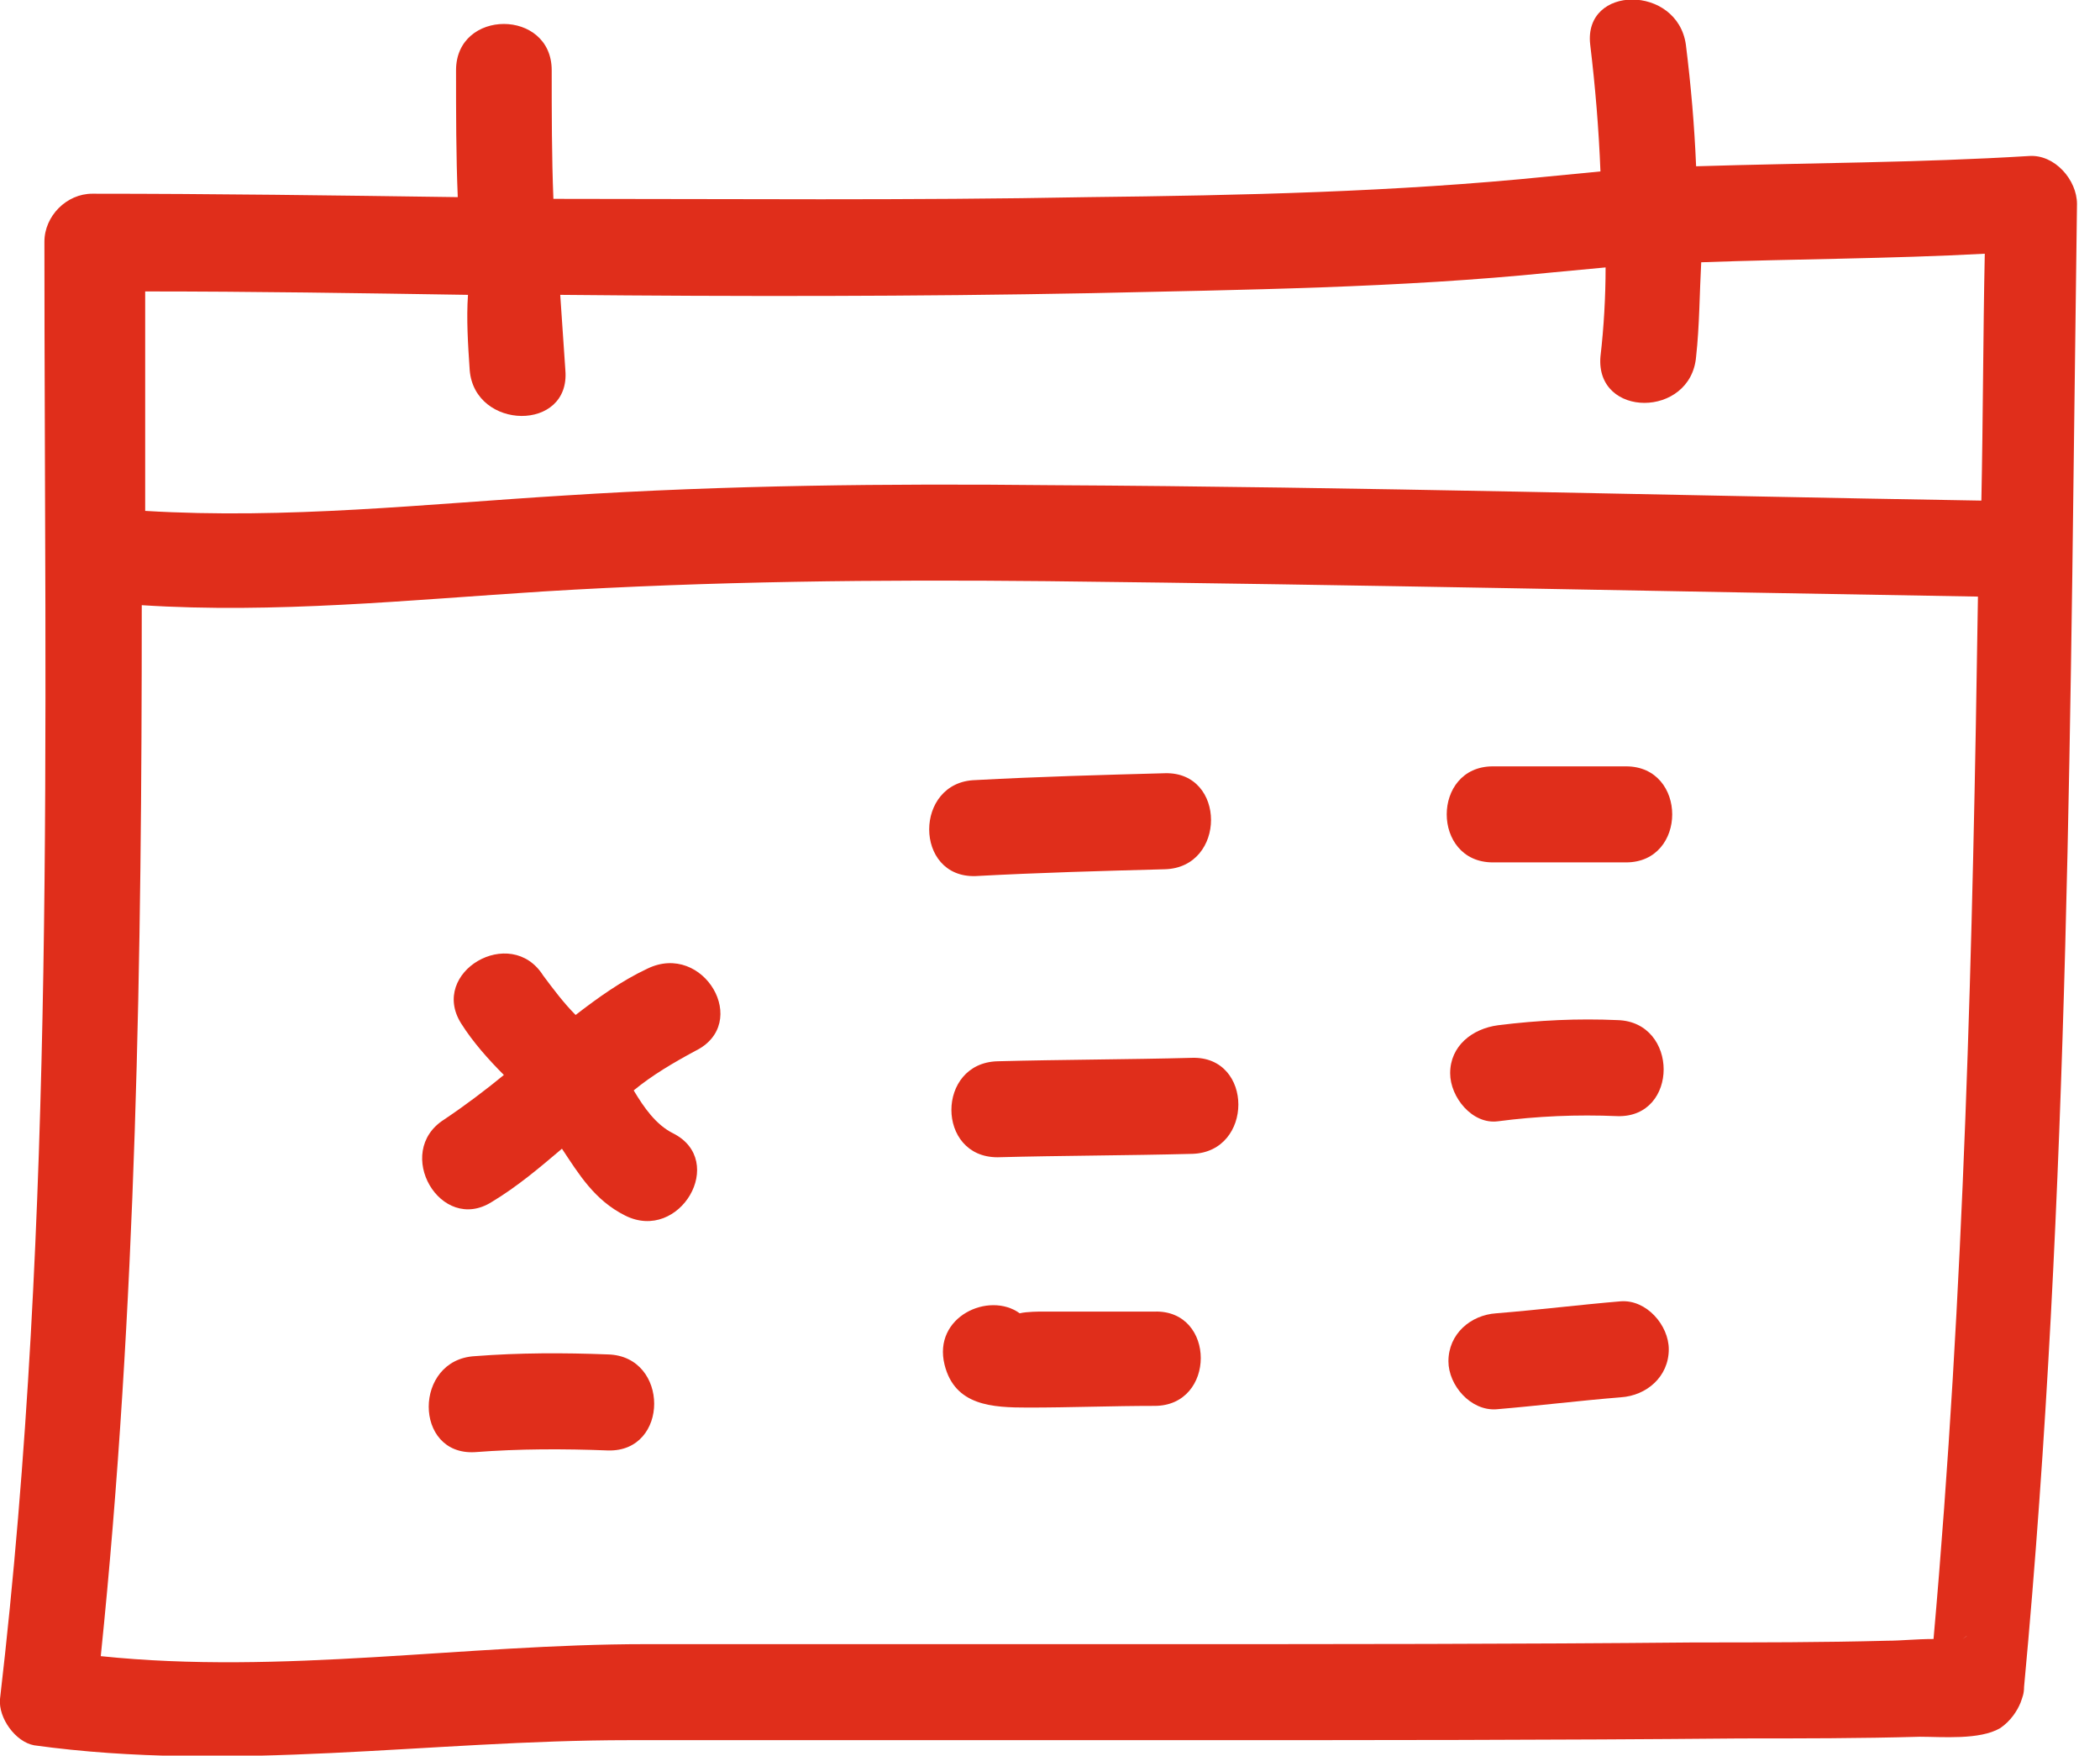 <?xml version="1.0" encoding="UTF-8"?> <svg xmlns="http://www.w3.org/2000/svg" width="67" height="56" viewBox="0 0 67 56" fill="none"><path d="M66.266 6.507C66.266 5.741 65.558 4.921 64.74 4.976C61.198 5.194 57.656 5.194 54.114 5.304C54.059 3.991 53.95 2.733 53.787 1.421C53.514 -0.493 50.517 -0.493 50.735 1.421C50.899 2.788 51.008 4.101 51.062 5.468C50.517 5.522 49.918 5.577 49.373 5.632C44.523 6.124 39.618 6.233 34.714 6.288C29.046 6.397 23.324 6.343 17.656 6.343C17.602 4.976 17.602 3.608 17.602 2.241C17.602 0.272 14.55 0.272 14.55 2.241C14.55 3.608 14.55 4.976 14.605 6.288C10.681 6.233 6.812 6.179 2.942 6.179C2.125 6.179 1.417 6.89 1.417 7.71C1.417 23.241 1.798 38.773 -0 54.194C-0.055 54.796 0.49 55.562 1.09 55.671C7.411 56.546 13.733 55.507 20.054 55.507C25.885 55.507 31.716 55.507 37.602 55.507C43.596 55.507 49.536 55.507 55.531 55.452C57.438 55.452 59.346 55.452 61.253 55.398C61.961 55.398 63.16 55.507 63.814 55.124C64.141 54.905 64.359 54.577 64.468 54.304C64.523 54.14 64.577 54.03 64.577 53.812C66.048 38.062 66.048 22.257 66.266 6.507ZM62.615 52.28C62.833 52.116 62.779 52.171 62.615 52.28V52.28ZM14.986 11.812C15.149 13.726 18.201 13.78 18.038 11.812C17.983 10.991 17.929 10.226 17.874 9.405C23.542 9.46 29.155 9.46 34.822 9.351C39.673 9.241 44.632 9.187 49.482 8.694C50.081 8.64 50.626 8.585 51.226 8.53C51.226 9.46 51.171 10.444 51.062 11.374C50.899 13.343 53.95 13.343 54.114 11.374C54.223 10.39 54.223 9.351 54.277 8.366C57.275 8.257 60.272 8.257 63.324 8.093C63.269 10.718 63.269 13.343 63.215 15.968C53.297 15.804 43.378 15.53 33.514 15.476C28.337 15.421 23.16 15.476 18.038 15.804C13.569 16.077 9.155 16.569 4.632 16.296C4.632 13.944 4.632 11.593 4.632 9.296C8.065 9.296 11.498 9.351 14.931 9.405C14.877 10.171 14.931 10.991 14.986 11.812ZM60.217 52.335C58.147 52.39 56.076 52.39 54.059 52.39C48.392 52.444 42.67 52.444 37.002 52.444C31.553 52.444 26.049 52.444 20.599 52.444C14.822 52.444 8.992 53.429 3.215 52.827C4.359 41.726 4.523 30.515 4.523 19.304C8.774 19.577 13.024 19.14 17.329 18.866C22.67 18.538 28.065 18.483 33.406 18.538C43.324 18.648 53.188 18.866 63.106 19.03C62.942 30.132 62.67 41.233 61.689 52.28C61.144 52.28 60.653 52.335 60.217 52.335Z" fill="#E02E1B"></path><path d="M37.166 27.727C39.128 27.672 39.128 24.609 37.166 24.664C35.15 24.719 33.133 24.773 31.117 24.883C29.155 24.938 29.155 28 31.117 27.945C33.133 27.836 35.15 27.781 37.166 27.727Z" fill="#E02E1B"></path><path d="M51.88 24.445C50.463 24.445 49.046 24.445 47.629 24.445C45.667 24.445 45.667 27.508 47.629 27.508C49.046 27.508 50.463 27.508 51.88 27.508C53.842 27.508 53.842 24.445 51.88 24.445Z" fill="#E02E1B"></path><path d="M38.038 33.742C35.967 33.797 33.896 33.797 31.825 33.852C29.864 33.906 29.864 36.914 31.825 36.914C33.896 36.859 35.967 36.859 38.038 36.805C40 36.75 40 33.688 38.038 33.742Z" fill="#E02E1B"></path><path d="M47.793 35.766C49.046 35.602 50.3 35.547 51.607 35.602C53.569 35.656 53.569 32.594 51.607 32.539C50.354 32.484 49.101 32.539 47.793 32.703C46.975 32.812 46.267 33.359 46.267 34.234C46.267 35 46.975 35.875 47.793 35.766Z" fill="#E02E1B"></path><path d="M19.4 43.203C17.984 43.148 16.567 43.148 15.15 43.258C13.188 43.367 13.188 46.43 15.15 46.32C16.567 46.211 17.984 46.211 19.4 46.266C21.362 46.32 21.362 43.258 19.4 43.203Z" fill="#E02E1B"></path><path d="M36.839 41.836C36.022 41.836 35.259 41.836 34.441 41.836C34.06 41.836 33.624 41.836 33.242 41.836C33.188 41.836 32.752 41.836 32.534 41.891C31.553 41.18 29.755 42 30.136 43.531C30.463 44.844 31.662 44.898 32.806 44.898C34.169 44.898 35.477 44.844 36.839 44.844C38.801 44.844 38.801 41.781 36.839 41.836Z" fill="#E02E1B"></path><path d="M51.716 41.508C50.408 41.617 49.101 41.781 47.738 41.891C46.921 41.945 46.212 42.547 46.212 43.422C46.212 44.188 46.921 45.008 47.738 44.953C49.046 44.844 50.354 44.68 51.716 44.57C52.534 44.516 53.242 43.914 53.242 43.039C53.242 42.273 52.534 41.453 51.716 41.508Z" fill="#E02E1B"></path><path d="M20.654 30.898C19.836 31.281 19.073 31.828 18.365 32.375C17.984 31.992 17.657 31.555 17.33 31.117C16.294 29.477 13.678 31.008 14.714 32.648C15.095 33.25 15.586 33.797 16.076 34.289C15.477 34.781 14.823 35.273 14.169 35.711C12.534 36.75 14.06 39.375 15.695 38.336C16.512 37.844 17.221 37.242 17.929 36.641C18.474 37.461 18.965 38.281 19.945 38.773C21.689 39.648 23.215 37.023 21.471 36.148C20.926 35.875 20.545 35.328 20.218 34.781C20.817 34.289 21.471 33.906 22.18 33.523C23.978 32.648 22.452 30.023 20.654 30.898Z" fill="#E02E1B"></path></svg> 